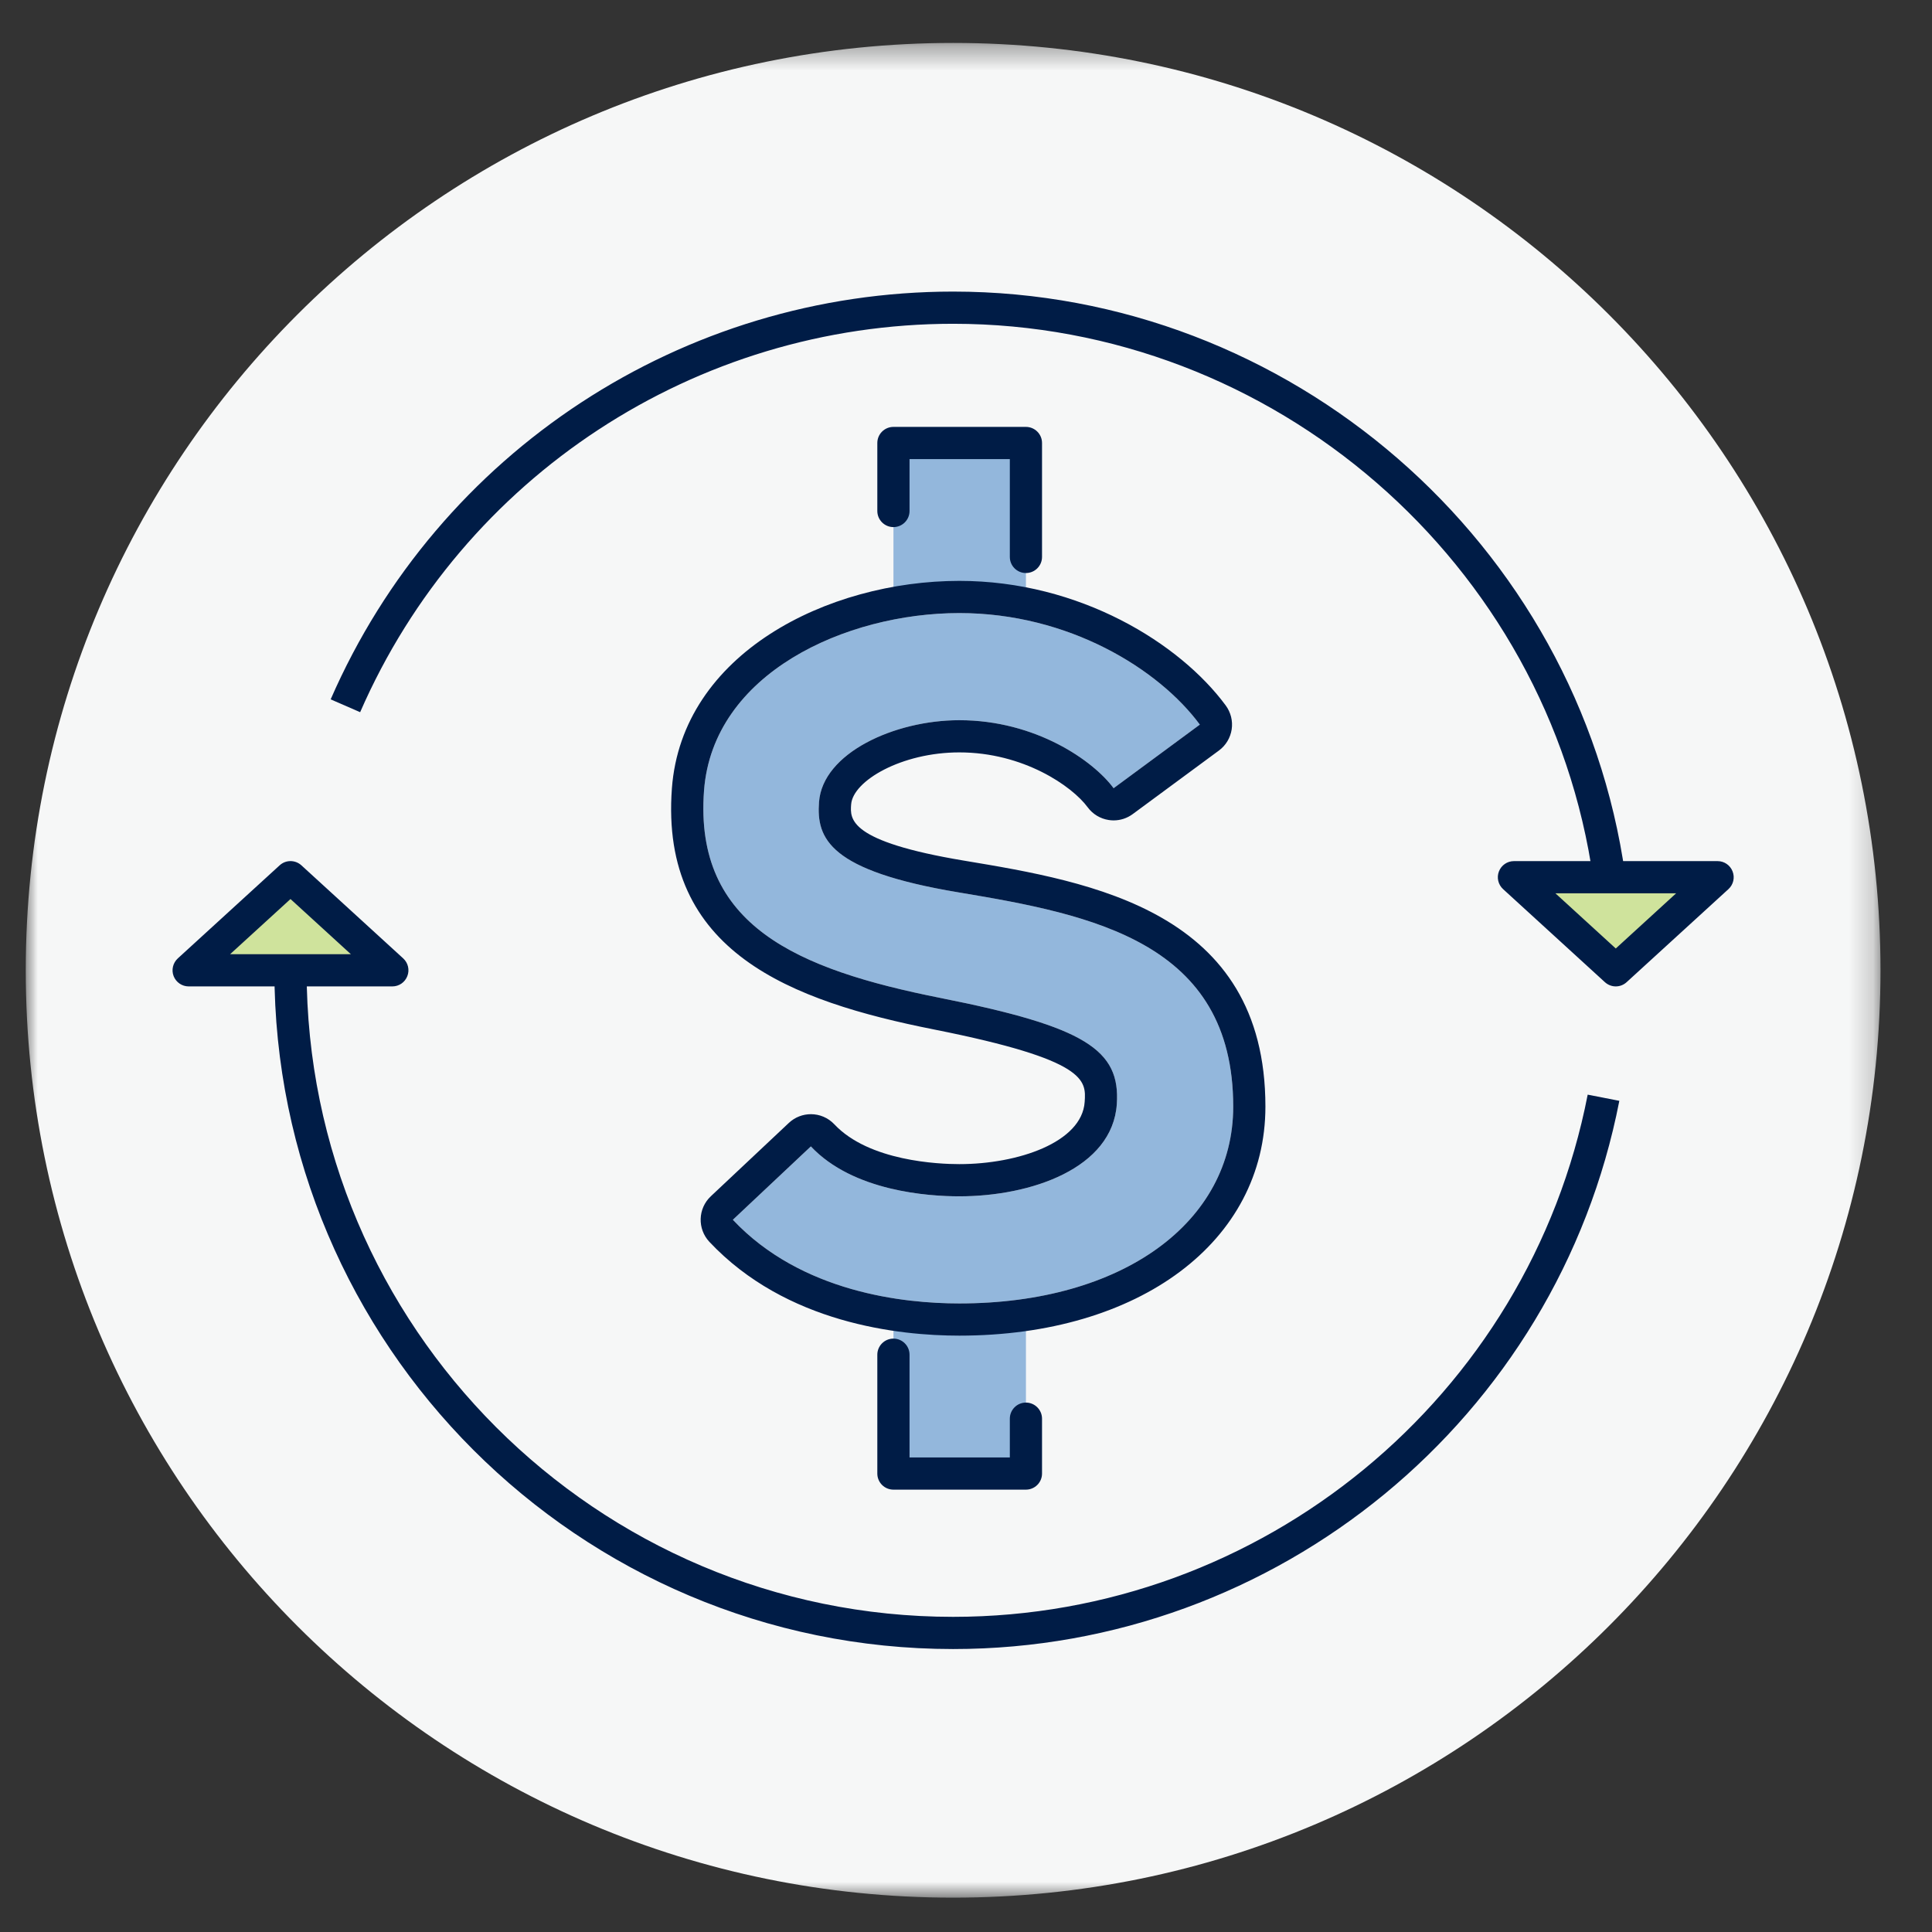 <svg xmlns="http://www.w3.org/2000/svg" xmlns:xlink="http://www.w3.org/1999/xlink" width="80" height="80" viewBox="0 0 80 80"><rect x="0" y="0" width="80" height="80" fill="#333333" stroke="none"/><defs><path id="prefix__a" d="M0 0.356L76.8 0.356 76.8 77.155 0 77.155z"></path></defs><g fill="none" fill-rule="evenodd"><g transform="translate(1.067 1.067) translate(0 .356)"><mask id="prefix__b" fill="#fff"><use xlink:href="#prefix__a"></use></mask><path fill="#F6F7F7" d="M76.8 38.755c0 21.21-17.191 38.4-38.4 38.4-21.207 0-38.4-17.19-38.4-38.4C0 17.548 17.193.355 38.4.355c21.209 0 38.4 17.193 38.4 38.4" mask="url(#prefix__b)"></path></g><path fill="#B5D560" d="M15.179 39.111L6.745 39.111 10.962 35.257zM61.622 35.257L70.055 35.257 65.839 39.111z" opacity=".6" transform="translate(1.067 1.067)"></path><path fill="#538CCA" d="M38.655 52.906c-2.286 0-6.542-.45-9.376-3.465l3.23-3.038c1.757 1.867 4.884 2.068 6.146 2.068 2.975 0 6.344-1.161 6.523-3.82.15-2.243-1.301-3.203-7.298-4.394-5.948-1.184-10.21-2.997-9.795-8.583.362-4.867 5.88-7.355 10.572-7.355 4.526 0 8.263 2.32 9.96 4.62l-3.572 2.632c-.834-1.132-3.223-2.816-6.388-2.816-2.684 0-5.66 1.36-5.81 3.387-.113 1.514.413 2.848 5.785 3.744 5.563.926 11.366 2.073 11.366 8.869 0 4.791-4.582 8.151-11.343 8.151M35.929 23.876L41.415 23.876 41.415 17.276 35.929 17.276zM35.929 59.936L41.415 59.936 41.415 53.337 35.929 53.337z" opacity=".6" transform="translate(1.067 1.067)"></path><path fill="#001C46" d="M64.909 35.35c-1.844-13.117-13.24-23.01-26.508-23.01-10.658 0-20.296 6.313-24.555 16.083l-1.221-.531c4.47-10.258 14.588-16.885 25.776-16.885 13.928 0 25.893 10.385 27.829 24.158l-1.321.185zM38.4 67.216c-15.497 0-28.105-12.608-28.105-28.105h1.334c0 14.763 12.009 26.772 26.771 26.772 12.784 0 23.837-9.094 26.276-21.623l1.31.256c-2.563 13.153-14.163 22.7-27.586 22.7" transform="translate(1.067 1.067)"></path><path fill="#001C46" d="M8.463 38.444h4.999l-2.5-2.284-2.5 2.284zm6.716 1.334H6.745c-.275 0-.522-.17-.622-.425-.1-.258-.03-.548.173-.735l4.217-3.854c.254-.233.643-.233.9 0l4.216 3.854c.203.187.272.477.17.735-.099.256-.344.425-.62.425zM63.339 35.923l2.5 2.285 2.499-2.285h-5zm2.5 3.855c-.163 0-.323-.06-.45-.175l-4.217-3.854c-.203-.187-.272-.478-.171-.734.1-.256.345-.425.62-.425h8.434c.276 0 .521.169.62.425.102.258.033.547-.17.734l-4.217 3.854c-.128.116-.288.175-.45.175zM38.657 22.986c-5.46 0-11.486 3.01-11.902 8.59-.503 6.779 4.924 8.807 10.866 9.988 6.343 1.262 6.286 2.105 6.226 2.997-.112 1.673-2.758 2.576-5.192 2.576-.85 0-3.736-.119-5.173-1.648-.263-.279-.617-.42-.972-.42-.327 0-.655.12-.912.361l-3.232 3.039c-.537.505-.562 1.349-.059 1.886 3.177 3.38 7.847 3.884 10.348 3.884 7.464 0 12.676-3.9 12.676-9.484 0-8.103-7.212-9.307-12.48-10.185-4.788-.798-4.72-1.72-4.674-2.329.073-.976 2.087-2.153 4.48-2.153 2.65 0 4.667 1.394 5.314 2.272.21.286.524.475.873.528.067.01.135.016.2.016.283 0 .56-.09.792-.261l3.571-2.633c.285-.21.473-.524.527-.873.053-.35-.036-.706-.246-.992-1.893-2.567-6.039-5.159-11.03-5.159m0 1.333c4.525 0 8.262 2.32 9.958 4.619l-3.571 2.633c-.834-1.133-3.223-2.816-6.388-2.816-2.684 0-5.66 1.36-5.81 3.387-.113 1.514.413 2.848 5.785 3.744 5.563.926 11.366 2.072 11.366 8.869 0 4.791-4.582 8.151-11.343 8.151-2.286 0-6.542-.45-9.376-3.465l3.23-3.038c1.755 1.867 4.884 2.067 6.146 2.067 2.975 0 6.344-1.16 6.523-3.82.151-2.242-1.301-3.202-7.298-4.393-5.948-1.184-10.21-2.997-9.795-8.583.362-4.868 5.88-7.355 10.572-7.355M41.414 22.661c-.368 0-.666-.298-.666-.666v-4.052h-4.153v2.15c0 .367-.299.666-.667.666-.368 0-.667-.299-.667-.667v-2.816c0-.368.299-.666.667-.666h5.486c.368 0 .667.298.667.666v4.719c0 .368-.299.666-.667.666M41.414 60.616h-5.486c-.368 0-.667-.298-.667-.666v-4.921c0-.368.299-.667.667-.667.368 0 .667.299.667.667v4.254h4.153v-1.605c0-.368.298-.667.666-.667.368 0 .667.299.667.667v2.272c0 .368-.299.666-.667.666" transform="translate(1.067 1.067)"></path></g></svg>